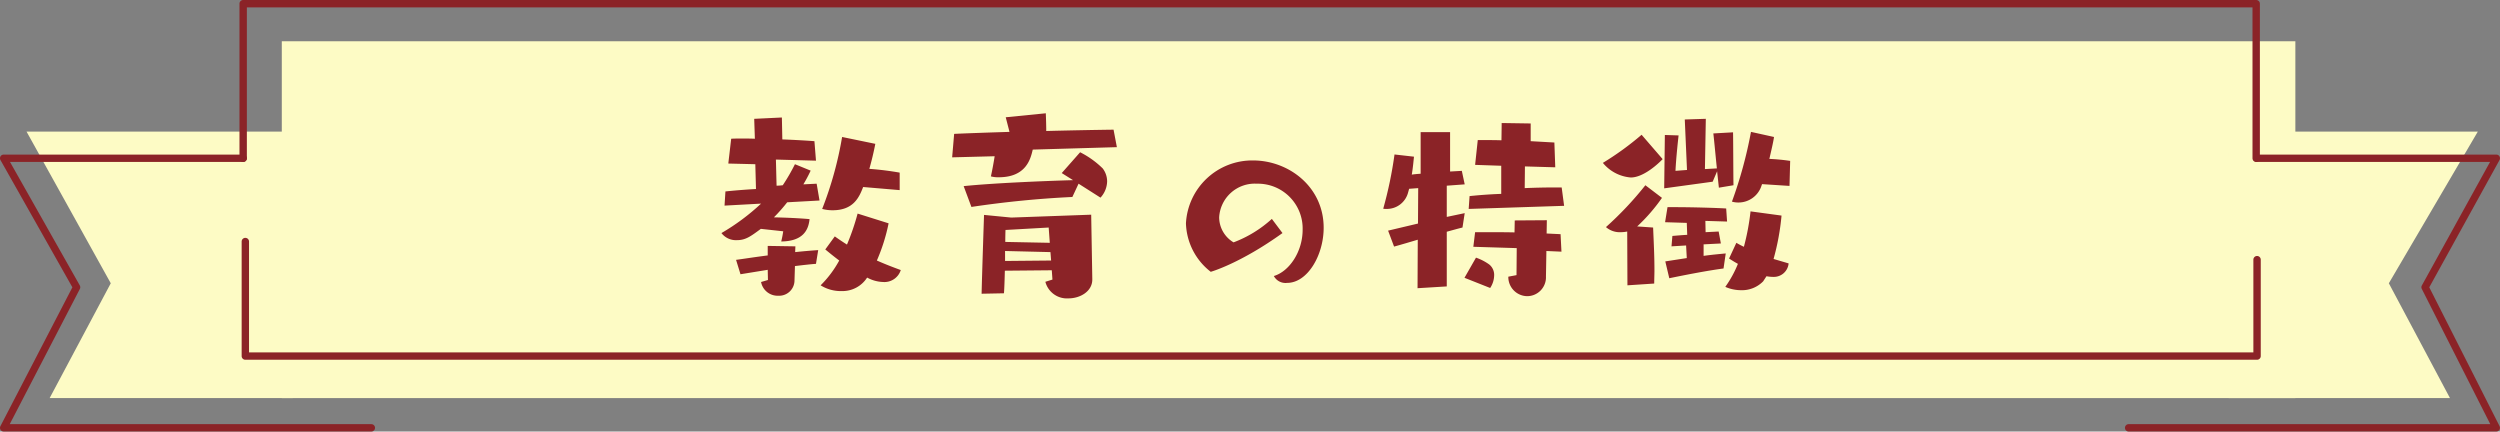 <svg xmlns="http://www.w3.org/2000/svg" width="338.743" height="58.47" viewBox="0 0 338.743 58.47"><rect x="0" y="0" width="338.743" height="58.47" fill="#808080" stroke="none"/><g transform="translate(-370.417 -1262.5)"><g transform="translate(167.688 596.756)"><g transform="translate(206.326 671.335)"><rect width="272.833" height="48.349" transform="translate(34.585 0)" fill="#fdfbc5"/><path d="M1448.954,737.87h33.726l-12.055,20.549,8.283,15.557h-29.995Z" transform="translate(-1150.541 -725.627)" fill="#fdfbc5"/><path d="M252.059,737.87H216.024l11.412,20.549-8.283,15.557H252.1Z" transform="translate(-216.024 -725.627)" fill="#fdfbc5"/></g><g transform="translate(203.229 666.245)"><path d="M253.046,789.813H203.229a.5.5,0,0,1-.444-.73l9.751-18.81-9.743-17.24a.5.5,0,0,1,.435-.746h32.449a.5.5,0,0,1,0,1H204.086l9.454,16.729a.5.5,0,0,1,.009.476l-9.5,18.321h48.994a.5.5,0,1,1,0,1Z" transform="translate(-203.229 -731.843)" fill="#8b2327"/><path d="M610.068,687.689a.5.5,0,0,1-.5-.5V666.745H337.809v20.444a.5.5,0,0,1-1,0V666.245a.5.5,0,0,1,.5-.5H610.068a.5.5,0,0,1,.5.5v20.944A.5.5,0,0,1,610.068,687.689Z" transform="translate(-304.86 -666.245)" fill="#8b2327"/><path d="M611.111,815.417H338.528a.5.5,0,0,1-.5-.5V799.4a.5.5,0,0,1,1,0v15.022H610.611V801.856a.5.5,0,0,1,1,0v13.062A.5.5,0,0,1,611.111,815.417Z" transform="translate(-305.785 -767.172)" fill="#8b2327"/><path d="M1442.773,789.813h-49.817a.5.5,0,0,1,0-1h49l-9.279-18.325a.5.5,0,0,1,.008-.468l9.237-16.734h-31.6a.5.5,0,0,1,0-1h32.448a.5.5,0,0,1,.438.742l-9.519,17.244,9.527,18.815a.5.5,0,0,1-.446.726Z" transform="translate(-1105.03 -731.843)" fill="#8b2327"/></g></g><path d="M224.96,22.67l-.39-2.28-1.8.09a19.775,19.775,0,0,0,.99-1.86l-2.13-.87a26.5,26.5,0,0,1-1.65,2.85,7.374,7.374,0,0,1-.84.06l-.09-3.54,5.43.15-.21-2.64c-1.17-.09-2.73-.18-4.35-.24l-.06-2.97-3.75.18.09,2.7c-.6-.03-1.2-.03-1.74-.03s-1.05,0-1.47.03l-.39,3.36,3.66.09.09,3.36c-1.59.09-3,.21-4.14.33l-.12,1.92,4.95-.27a29.66,29.66,0,0,1-5.37,3.99,2.477,2.477,0,0,0,2.1.96c1.17,0,1.86-.51,3.24-1.53l3.03.33a13.894,13.894,0,0,1-.27,1.38c2.91-.03,3.69-1.5,3.84-3.03-1.32-.12-3.24-.21-4.83-.24a23.037,23.037,0,0,0,1.8-2.04Zm.78,6.63c.51.42,1.17.96,1.89,1.5a14.488,14.488,0,0,1-2.52,3.36,5.124,5.124,0,0,0,2.85.78,3.965,3.965,0,0,0,3.45-1.83,4.793,4.793,0,0,0,2.16.6,2.323,2.323,0,0,0,2.4-1.62c-1.08-.39-2.16-.81-3.24-1.29a24.789,24.789,0,0,0,1.59-5.04l-4.2-1.32a31.68,31.68,0,0,1-1.44,4.2c-.57-.36-1.11-.72-1.65-1.11Zm10.08-8.04V18.89a40.347,40.347,0,0,0-4.11-.51c.3-1.05.57-2.16.81-3.39l-4.5-.93a48.863,48.863,0,0,1-2.7,9.75,5.506,5.506,0,0,0,1.41.18c2.82,0,3.6-1.74,4.14-3.15Zm-11.04,8.13c-.93.06-1.98.15-3.12.27l.03-.78-3.75-.06v1.29c-1.65.21-3.18.45-4.29.6l.6,1.95,3.69-.6.03,1.38-.93.27a2.282,2.282,0,0,0,2.34,1.86,2.083,2.083,0,0,0,2.19-2.1l.06-1.92c1.02-.12,2.01-.24,2.85-.3Zm37.14,3.93-.15-8.73-10.83.39-3.69-.36s-.27,8.04-.33,10.68l3.03-.06c.06-.75.09-1.89.12-3.06l6.36-.06.09,1.26-.96.3a3.019,3.019,0,0,0,3.12,2.25c1.62,0,3.24-.96,3.24-2.55Zm3.33-17.88-.45-2.37c-2.28.03-5.64.09-9.12.18,0-.78-.03-1.62-.06-2.4l-5.43.54.51,1.98c-2.88.09-5.55.18-7.5.27l-.27,3.18,5.76-.15c-.15.93-.33,1.92-.51,2.73a3.744,3.744,0,0,0,1.05.12c3.69,0,4.32-2.43,4.62-3.75Zm-2.22,6.84a3.349,3.349,0,0,0,.9-2.22,2.91,2.91,0,0,0-.6-1.74,12.168,12.168,0,0,0-3.06-2.19l-2.49,2.82,1.53.96c-4.23.12-11.1.42-14.82.81l1.05,2.82a134.822,134.822,0,0,1,13.68-1.35l.84-1.8Zm-6.87,6.12-6.03-.12c0-.96.03-1.62.03-1.62l5.85-.33Zm.18,2.4-6.24.06V29.51l6.15.15Zm29.91-5.64a16.177,16.177,0,0,1-5.19,3.18,3.978,3.978,0,0,1-1.95-3.39,4.833,4.833,0,0,1,5.1-4.56,6.07,6.07,0,0,1,6.21,6.24c0,2.97-1.8,5.64-3.9,6.27a1.793,1.793,0,0,0,1.8.93c2.76,0,4.95-3.75,4.95-7.47,0-5.55-4.74-9.12-9.57-9.12a9,9,0,0,0-9.09,8.52,8.619,8.619,0,0,0,3.36,6.57s3.96-1.11,9.72-5.25Zm23.7,9.15V26.9c.78-.21,1.5-.42,2.13-.57l.3-1.95-2.43.51V20.66l2.43-.18-.39-1.83-1.59.09V13.4h-3.99v5.64c-.42.03-.81.06-1.2.12.18-1.08.24-1.98.3-2.43l-2.64-.3a54.708,54.708,0,0,1-1.53,7.35,2.271,2.271,0,0,0,.45.03,2.971,2.971,0,0,0,2.91-2.19l.15-.54,1.23-.09-.03,4.8-4.05.96.81,2.16c1.11-.3,2.19-.63,3.21-.93l-.03,6.57Zm15.9-10.92-.33-2.49h-1.11c-1.17,0-2.49.03-3.9.09l.03-2.94,4.11.12-.12-3.36-3.21-.18v-2.4l-3.93-.06-.03,2.34c-.84-.03-1.68-.03-2.37-.03h-.84l-.36,3.36,3.54.12v3.81c-1.68.06-3.12.18-4.29.3l-.12,1.74Zm-.36,6.21-.12-2.37-1.89-.09.03-1.8-4.35.03-.03,1.62c-1.41-.03-2.76-.03-3.96-.03h-1.38l-.24,1.98,5.88.18-.03,3.66-1.11.21a2.594,2.594,0,0,0,2.55,2.64,2.555,2.555,0,0,0,2.55-2.67l.06-3.45Zm-9.66,4.92a3.183,3.183,0,0,0,.54-1.68,1.816,1.816,0,0,0-.66-1.5,7.041,7.041,0,0,0-1.8-.93l-1.56,2.73ZM348.8,20.6c-.03-1.59-.03-5.61-.06-7.17l-2.67.15c.12,1.02.3,3.03.48,4.74l-1.62.09.12-6.81-2.85.09.3,6.84-1.56.12c.09-1.92.42-4.8.42-4.8l-1.86-.06-.09,7.23,6.57-.9.6-1.41.24,2.22Zm4.47,12.33a5.449,5.449,0,0,0,.96.09,2.012,2.012,0,0,0,2.04-1.83l-2.04-.6a32.608,32.608,0,0,0,1.08-5.88l-4.2-.57a31.985,31.985,0,0,1-.9,4.8,10.523,10.523,0,0,1-1.02-.54l-.99,2.13c.33.21.75.48,1.2.72a14.985,14.985,0,0,1-1.71,3.12,5.294,5.294,0,0,0,2.1.45,4.013,4.013,0,0,0,3.03-1.2Zm-5.52-3.09c-.93.09-1.95.18-3,.33V28.61l2.34-.12-.3-1.62-1.77.09-.03-1.53,2.94.09-.12-1.77c-1.44-.09-4.71-.18-6.99-.18h-.96l-.33,2.04,2.94.09.06,1.62c-.63.03-1.26.09-2.01.15l-.12,1.41,1.98-.12.09,1.71-2.91.45.54,2.28c2.04-.42,5.07-1.02,7.35-1.32Zm-9.69,4.08c0-.63.03-1.23.03-1.77,0-1.98-.09-3.63-.18-5.82l-2.16-.15a23.911,23.911,0,0,0,3.36-3.87l-2.25-1.71a45.7,45.7,0,0,1-5.34,5.67,2.821,2.821,0,0,0,2.01.69,4.284,4.284,0,0,0,.87-.09l.03,7.29Zm18.33-13.23.09-3.39a27.344,27.344,0,0,0-2.82-.27c.27-1.17.54-2.31.63-2.97l-3.12-.69a58.46,58.46,0,0,1-2.58,9.45,3.1,3.1,0,0,0,.9.12,3.278,3.278,0,0,0,3.03-2.07l.15-.42Zm-20.04-6.93a39.545,39.545,0,0,1-5.25,3.81,5.468,5.468,0,0,0,3.78,1.98c1.77,0,3.81-1.95,4.32-2.49Z" transform="translate(256.5 1267)" fill="#8b2327"/></g></svg>